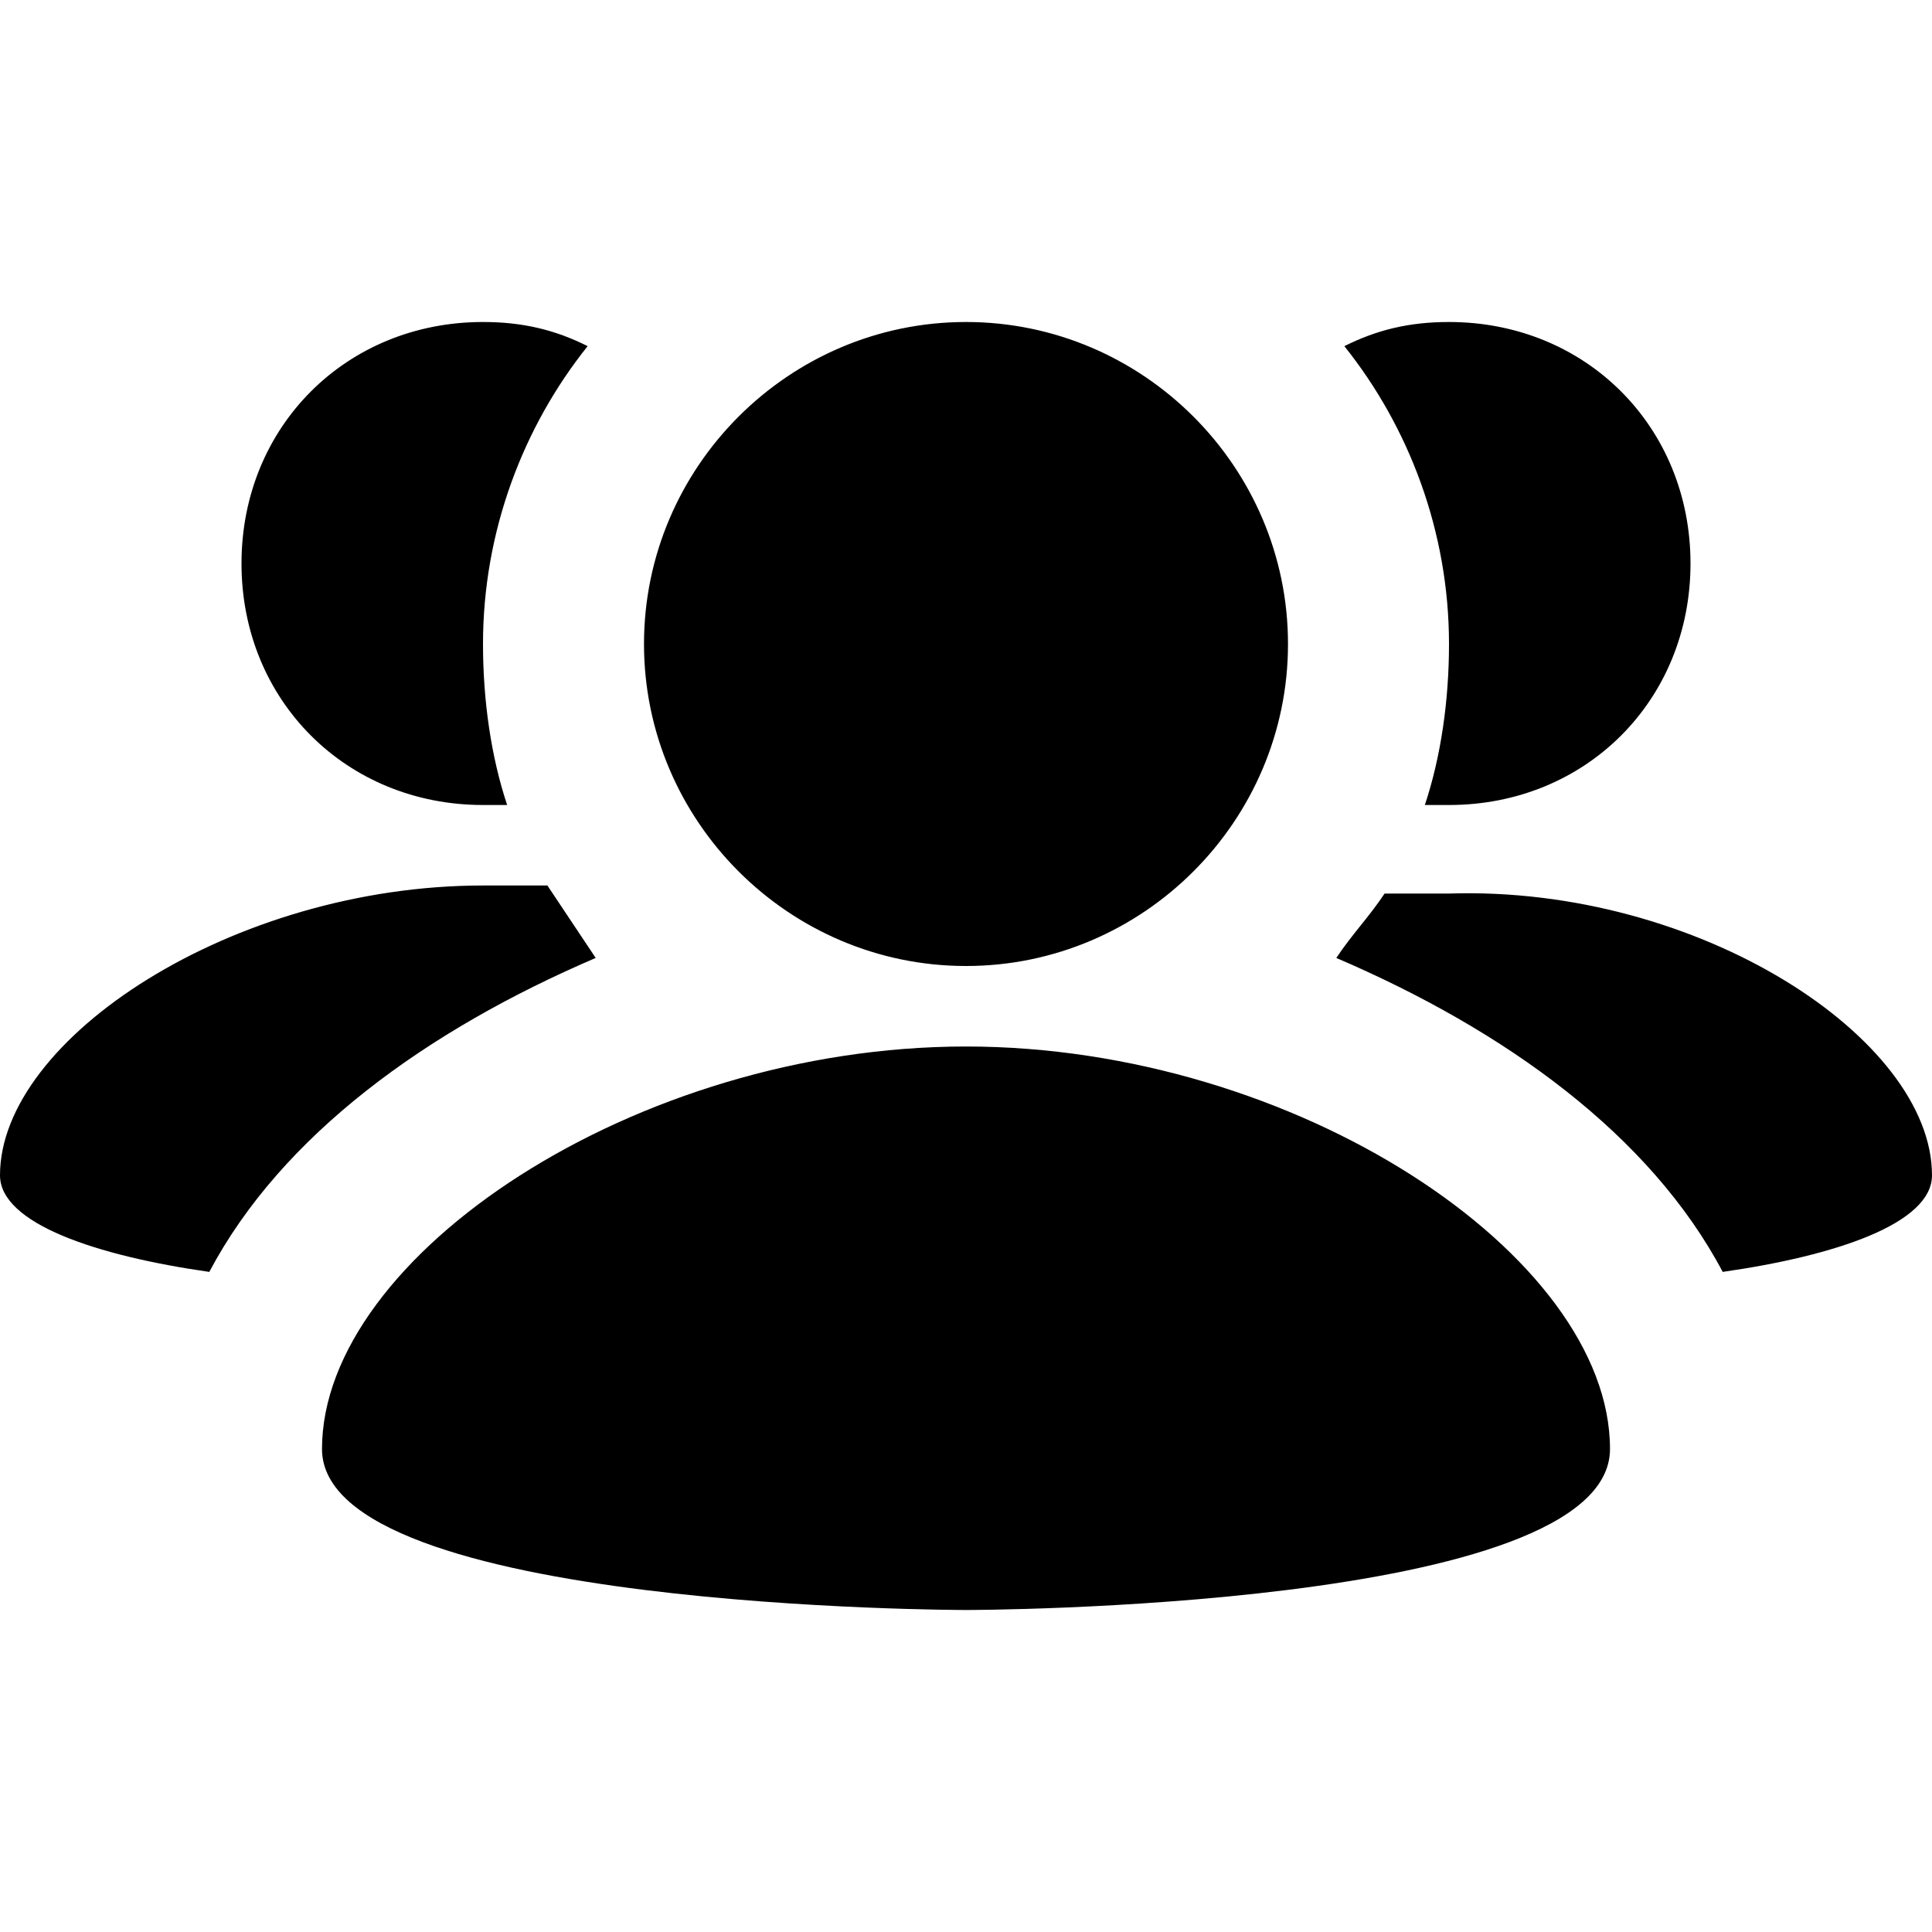 <?xml version="1.0" encoding="utf-8"?><!-- Скачано с сайта svg4.ru / Downloaded from svg4.ru -->
<svg width="800px" height="800px" viewBox="0 0 24 24" xmlns="http://www.w3.org/2000/svg">
<rect x="0" fill="none" width="24" height="24"/>
<g>
<path d="M24 14.6c0 .6-1.2 1-2.6 1.2-.9-1.7-2.7-3-4.8-3.9.2-.3.4-.5.6-.8h.8c3.1-.1 6 1.8 6 3.5zM6.8 11H6c-3.1 0-6 1.9-6 3.6 0 .6 1.2 1 2.6 1.2.9-1.7 2.7-3 4.8-3.9l-.6-.9zm5.2 1c2.2 0 4-1.8 4-4s-1.8-4-4-4-4 1.8-4 4 1.8 4 4 4zm0 1c-4.1 0-8 2.6-8 5 0 2 8 2 8 2s8 0 8-2c0-2.4-3.9-5-8-5zm5.7-3h.3c1.7 0 3-1.3 3-3s-1.3-3-3-3c-.5 0-.9.1-1.3.3.8 1 1.3 2.3 1.3 3.7 0 .7-.1 1.4-.3 2zM6 10h.3C6.1 9.4 6 8.7 6 8c0-1.4.5-2.7 1.3-3.7C6.9 4.1 6.5 4 6 4 4.3 4 3 5.3 3 7s1.3 3 3 3z"/>
</g>
</svg>
